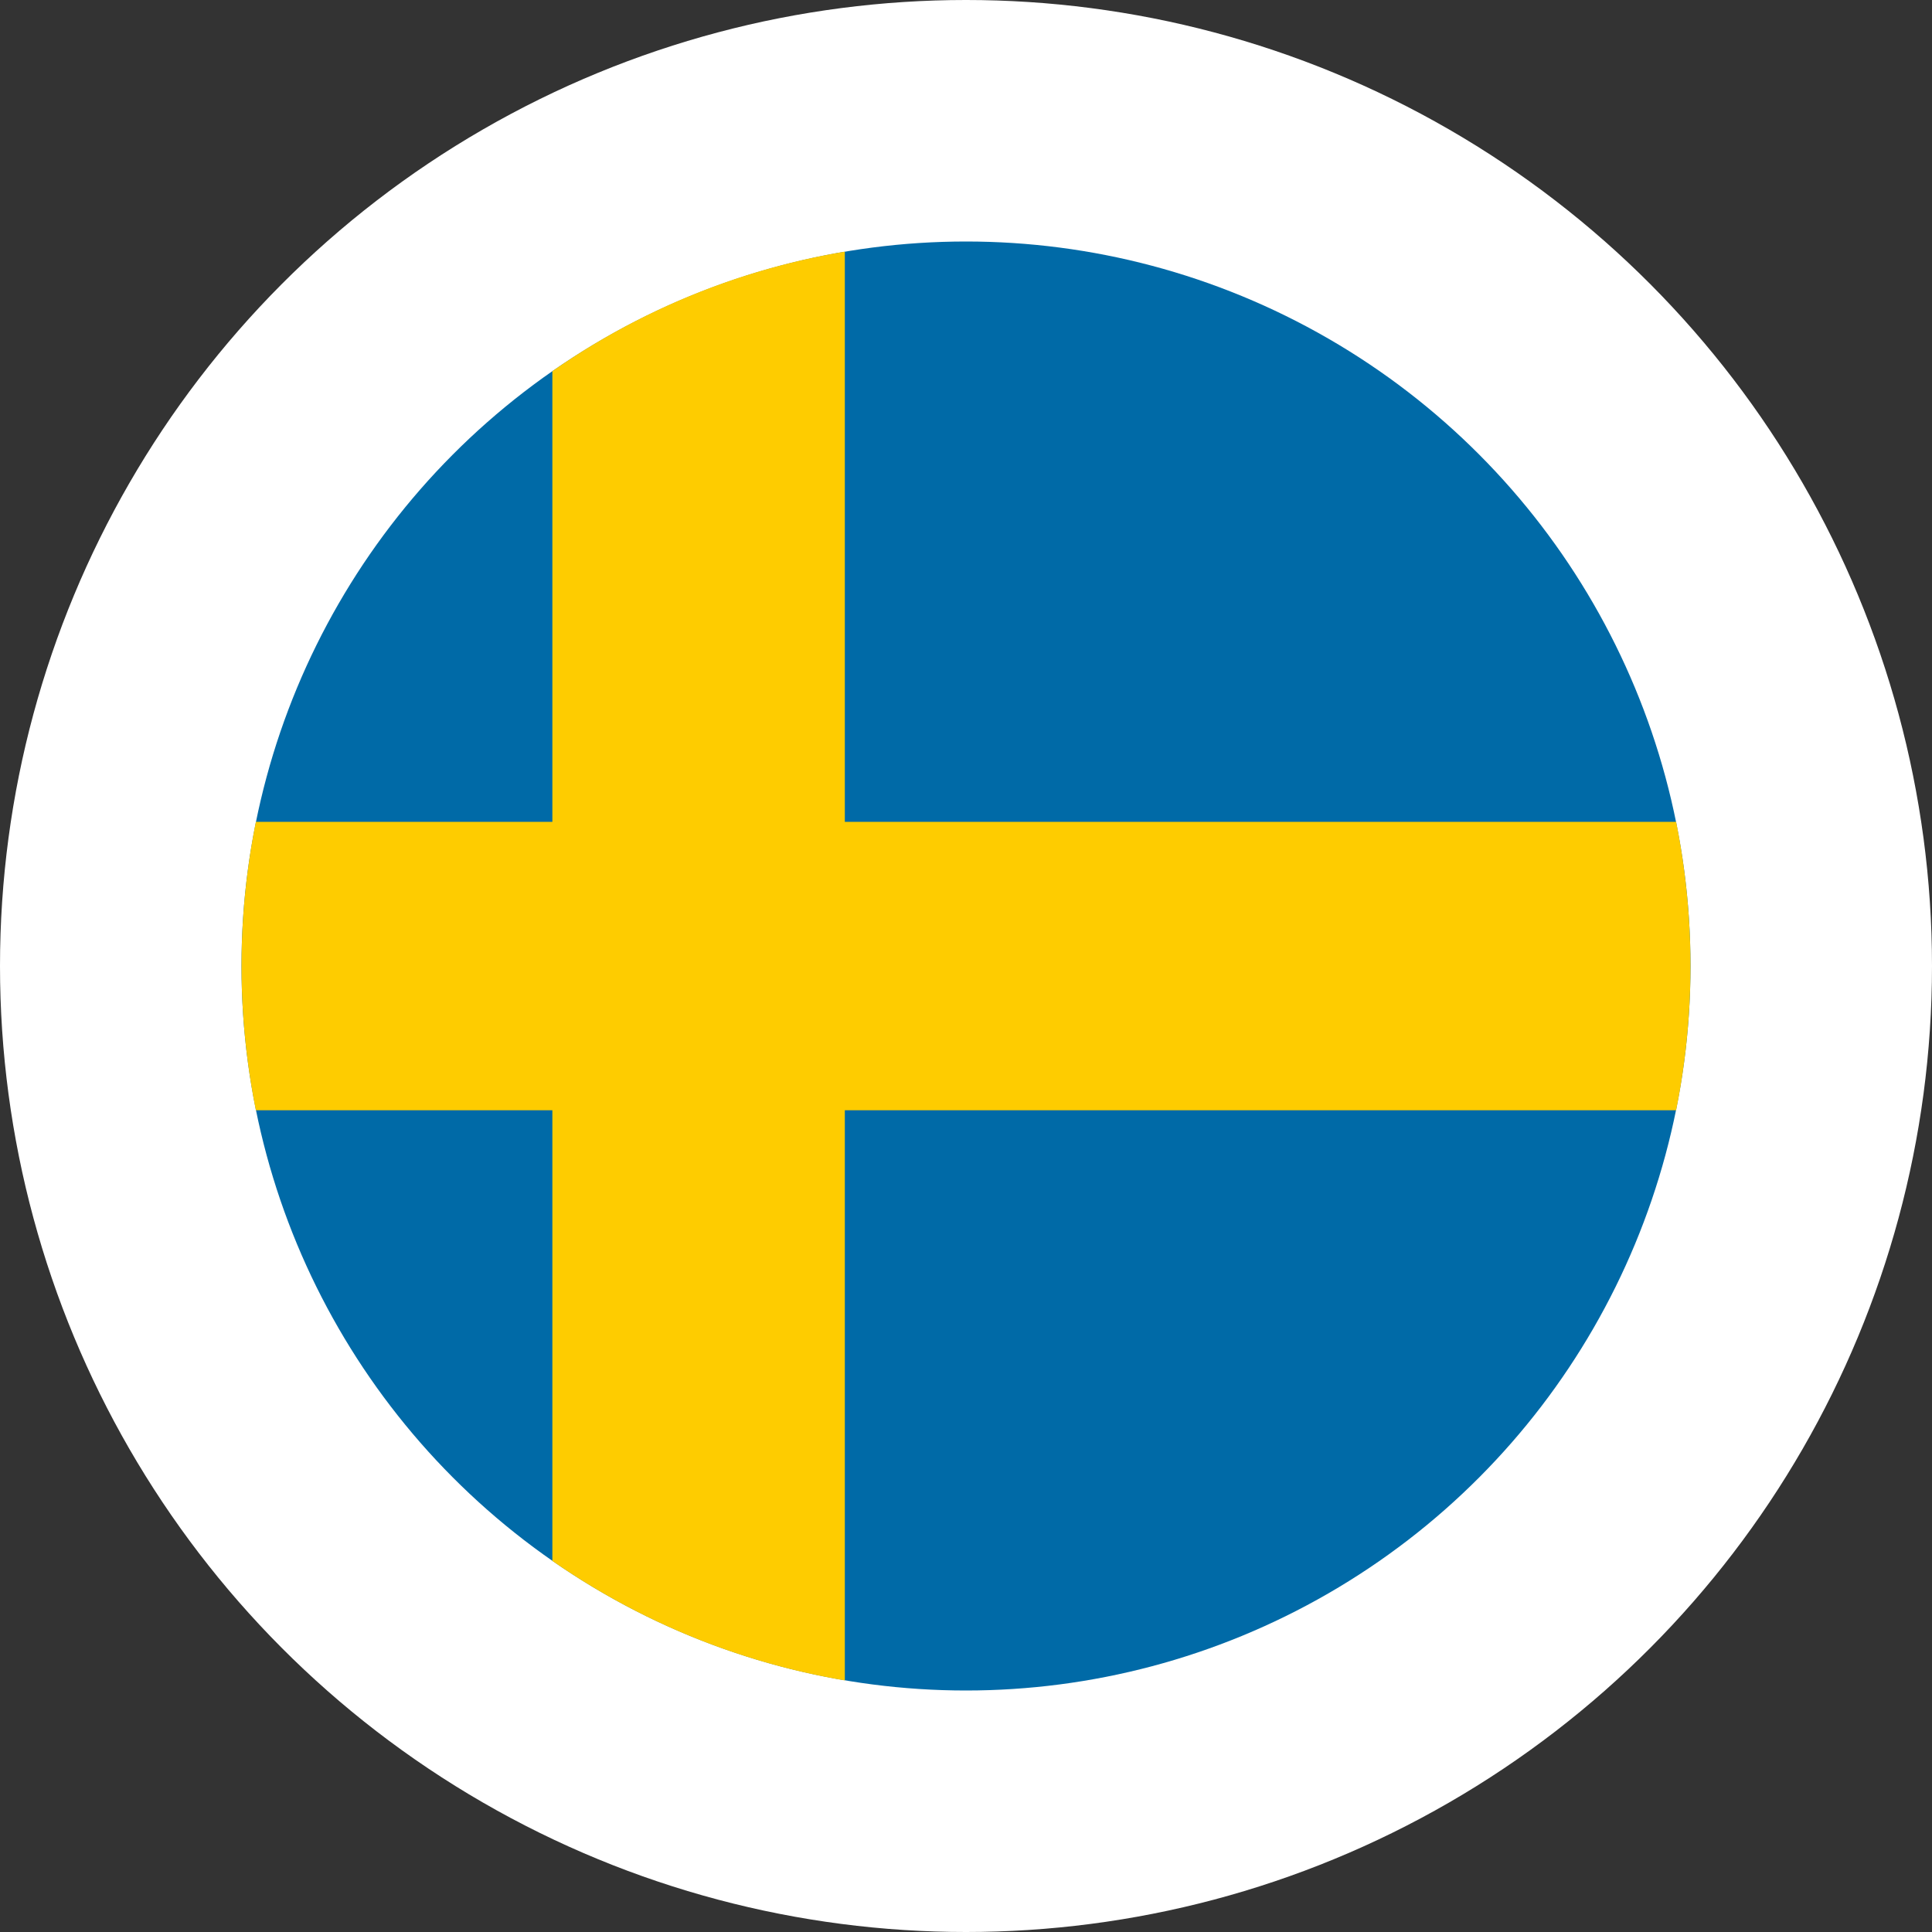 <svg xmlns="http://www.w3.org/2000/svg" width="32" height="32" viewBox="0 0 32 32">
    <rect x="0" y="0" width="32" height="32" fill="#333333" stroke="none"/>
    <circle data-name="Ellipse 8" cx="16" cy="16" r="16" style="fill:#fff"/>
    <g transform="translate(-41.7 -38.9)">
        <circle data-name="Ellipse 13" cx="12" cy="12" r="12" transform="translate(45.7 42.9)" style="fill:#006aa7"/>
        <path data-name="Path 81" d="M69.462 57.344H55.693V47.9a11.885 11.885 0 0 0-4.844 1.98v7.464h-4.911a12.112 12.112 0 0 0 0 4.777h4.911v7.464a11.978 11.978 0 0 0 4.844 1.98v-9.444h13.769a12.112 12.112 0 0 0 0-4.777z" transform="translate(0 -4.832)" style="fill:#fecc00"/>
    </g>
</svg>
